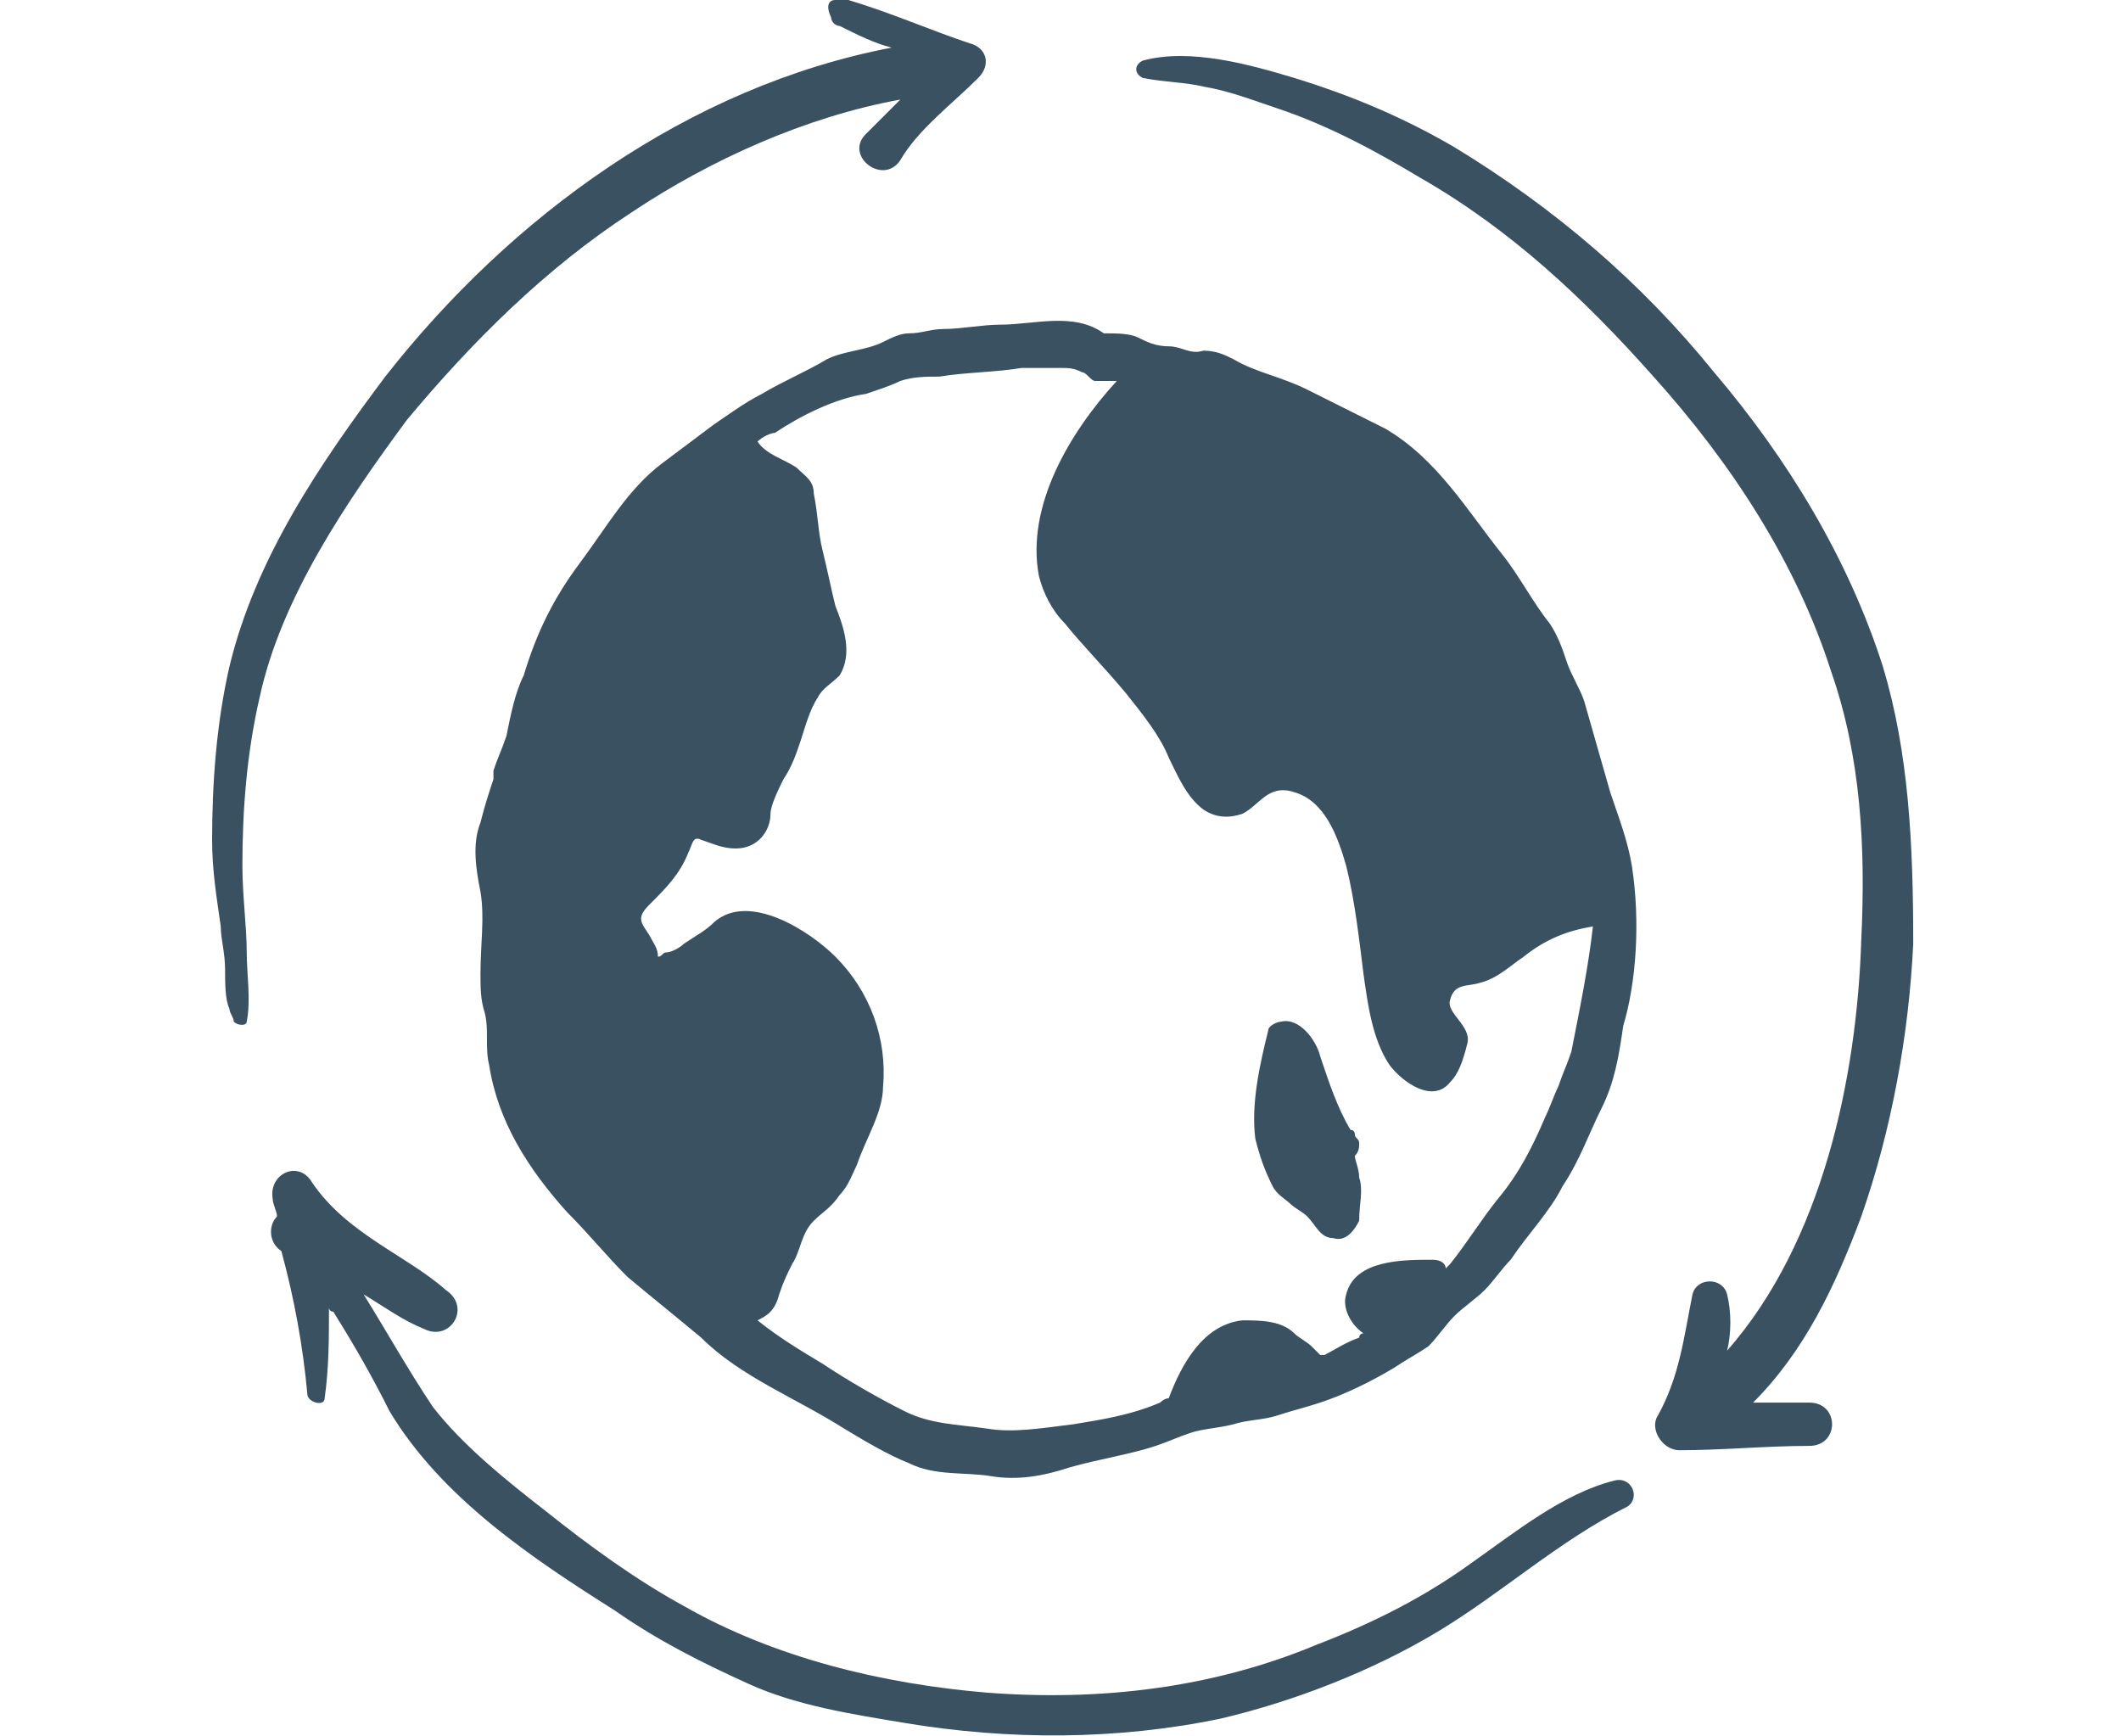 <?xml version="1.0" encoding="UTF-8"?> <svg xmlns="http://www.w3.org/2000/svg" xmlns:xlink="http://www.w3.org/1999/xlink" version="1.1" id="Layer_1" x="0px" y="0px" viewBox="0 0 49 40.1" style="enable-background:new 0 0 49 40.1;" xml:space="preserve"> <style type="text/css"> .st0{fill:#3A5161;} </style> <path class="st0" d="M37.7,20c-0.1-0.6-0.3-1.1-0.5-1.7c-0.2-0.7-0.4-1.4-0.6-2.1c-0.1-0.3-0.3-0.6-0.4-0.9 c-0.1-0.3-0.2-0.6-0.4-0.9c-0.4-0.5-0.7-1.1-1.1-1.6c-0.8-1-1.5-2.2-2.7-2.9c-0.6-0.3-1.2-0.6-1.8-0.9c-0.6-0.3-1.2-0.4-1.7-0.7 c-0.2-0.1-0.4-0.2-0.7-0.2C27.5,8.2,27.3,8,27,8c-0.3,0-0.5-0.1-0.7-0.2c-0.2-0.1-0.5-0.1-0.8-0.1c-0.7-0.5-1.6-0.2-2.4-0.2 c-0.4,0-0.9,0.1-1.3,0.1c-0.3,0-0.5,0.1-0.8,0.1c-0.2,0-0.4,0.1-0.6,0.2c-0.4,0.2-0.9,0.2-1.3,0.4c-0.5,0.3-1,0.5-1.5,0.8 c-0.4,0.2-0.8,0.5-1.1,0.7c-0.4,0.3-0.8,0.6-1.2,0.9c-0.8,0.6-1.3,1.5-1.9,2.3c-0.6,0.8-1,1.6-1.3,2.6c-0.2,0.4-0.3,0.9-0.4,1.4 c-0.1,0.3-0.2,0.5-0.3,0.8c0,0.1,0,0.1,0,0.2c-0.1,0.3-0.2,0.6-0.3,1c-0.2,0.5-0.1,1.1,0,1.6c0.1,0.6,0,1.2,0,1.9 c0,0.3,0,0.6,0.1,0.9c0.1,0.4,0,0.8,0.1,1.2c0.2,1.3,0.9,2.4,1.8,3.4c0.5,0.5,0.9,1,1.4,1.5c0.6,0.5,1.1,0.9,1.7,1.4 c0.9,0.9,2.2,1.4,3.3,2.1c0.5,0.3,1,0.6,1.5,0.8c0.6,0.3,1.3,0.2,1.9,0.3c0.6,0.1,1.2,0,1.8-0.2c0.7-0.2,1.4-0.3,2-0.5 c0.3-0.1,0.5-0.2,0.8-0.3c0.3-0.1,0.6-0.1,1-0.2c0.3-0.1,0.7-0.1,1-0.2c0.3-0.1,0.7-0.2,1-0.3c0.6-0.2,1.2-0.5,1.7-0.8 c0.3-0.2,0.5-0.3,0.8-0.5c0.2-0.2,0.4-0.5,0.6-0.7c0.2-0.2,0.5-0.4,0.7-0.6c0.2-0.2,0.4-0.5,0.6-0.7c0.4-0.6,0.9-1.1,1.2-1.7 c0.4-0.6,0.6-1.2,0.9-1.8c0.3-0.6,0.4-1.2,0.5-1.9C37.8,22.7,37.9,21.3,37.7,20z M36.3,24.3c-0.1,0.3-0.2,0.5-0.3,0.8 c-0.1,0.2-0.2,0.5-0.3,0.7c-0.3,0.7-0.6,1.3-1.1,1.9c-0.4,0.5-0.7,1-1.1,1.5c0,0-0.1,0.1-0.1,0.1c0-0.1-0.1-0.2-0.3-0.2 c-0.7,0-1.8,0-2,0.8c-0.1,0.3,0.1,0.7,0.4,0.9c0,0-0.1,0-0.1,0.1c-0.3,0.1-0.6,0.3-0.8,0.4c0,0,0,0-0.1,0c0,0,0,0,0,0 c-0.1-0.1-0.1-0.1-0.2-0.2c-0.1-0.1-0.3-0.2-0.4-0.3c-0.3-0.3-0.8-0.3-1.2-0.3c-0.9,0.1-1.4,1-1.7,1.8c-0.1,0-0.2,0.1-0.2,0.1 c-0.7,0.3-1.4,0.4-2,0.5C24,33,23.4,33.1,22.8,33c-0.7-0.1-1.3-0.1-1.9-0.4c-0.6-0.3-1.3-0.7-1.9-1.1c-0.5-0.3-1-0.6-1.5-1 c0.2-0.1,0.4-0.2,0.5-0.6c0.1-0.3,0.2-0.5,0.3-0.7c0.2-0.3,0.2-0.7,0.5-1c0.2-0.2,0.4-0.3,0.6-0.6c0.2-0.2,0.3-0.5,0.4-0.7 c0.2-0.6,0.6-1.2,0.6-1.8c0.1-1.1-0.3-2.2-1.1-3c-0.6-0.6-2-1.5-2.8-0.8c-0.2,0.2-0.4,0.3-0.7,0.5c-0.1,0.1-0.3,0.2-0.4,0.2 c-0.1,0-0.1,0.1-0.2,0.1c0-0.2-0.1-0.3-0.2-0.5c-0.2-0.3-0.3-0.4,0-0.7c0.4-0.4,0.7-0.7,0.9-1.2c0.1-0.2,0.1-0.4,0.3-0.3 c0.3,0.1,0.5,0.2,0.8,0.2c0.5,0,0.8-0.4,0.8-0.8c0-0.2,0.2-0.6,0.3-0.8c0.2-0.3,0.3-0.6,0.4-0.9c0.1-0.3,0.2-0.7,0.4-1 c0.1-0.2,0.3-0.3,0.5-0.5c0.3-0.5,0.1-1.1-0.1-1.6c-0.1-0.4-0.2-0.9-0.3-1.3c-0.1-0.4-0.1-0.8-0.2-1.3c0-0.3-0.2-0.4-0.4-0.6 c-0.3-0.2-0.7-0.3-0.9-0.6c0.1-0.1,0.3-0.2,0.4-0.2c0.6-0.4,1.4-0.8,2.1-0.9c0.3-0.1,0.6-0.2,0.8-0.3c0.3-0.1,0.6-0.1,0.9-0.1 c0.6-0.1,1.3-0.1,1.9-0.2c0.3,0,0.6,0,0.9,0c0.2,0,0.3,0,0.5,0.1c0.1,0,0.2,0.2,0.3,0.2c0.2,0,0.3,0,0.5,0c-1.1,1.2-2.1,2.9-1.8,4.5 c0.1,0.4,0.3,0.8,0.6,1.1c0.4,0.5,0.9,1,1.4,1.6c0.4,0.5,0.8,1,1,1.5c0.2,0.4,0.4,0.9,0.8,1.2c0.3,0.2,0.6,0.2,0.9,0.1 c0.4-0.2,0.6-0.7,1.2-0.5c0.7,0.2,1,1,1.2,1.7c0.2,0.8,0.3,1.7,0.4,2.5c0.1,0.7,0.2,1.5,0.6,2.1c0.3,0.4,1,0.9,1.4,0.4 c0.2-0.2,0.3-0.5,0.4-0.9c0.1-0.4-0.5-0.7-0.4-1c0.1-0.4,0.4-0.3,0.7-0.4c0.4-0.1,0.7-0.4,1-0.6c0.5-0.4,1-0.6,1.6-0.7 C36.7,22.3,36.5,23.3,36.3,24.3z"></path> <path class="st0" d="M22.4,1c-0.9-0.3-1.8-0.7-2.8-1c-0.1,0-0.2,0-0.3,0c-0.2,0-0.2,0.2-0.1,0.4c0,0.1,0.1,0.2,0.2,0.2 c0.4,0.2,0.8,0.4,1.2,0.5c-4.7,0.9-8.8,3.9-11.7,7.6c-1.5,2-3,4.2-3.6,6.7c-0.3,1.3-0.4,2.7-0.4,4c0,0.7,0.1,1.3,0.2,2 c0,0.3,0.1,0.6,0.1,1c0,0.3,0,0.7,0.1,0.9c0,0.1,0.1,0.2,0.1,0.3c0.1,0.1,0.3,0.1,0.3,0c0.1-0.5,0-1.1,0-1.6c0-0.6-0.1-1.3-0.1-2 c0-1.3,0.1-2.6,0.4-3.9c0.5-2.3,2-4.5,3.4-6.4c1.5-1.8,3.2-3.5,5.2-4.8c1.8-1.2,4-2.2,6.2-2.6c-0.3,0.3-0.5,0.5-0.8,0.8 c-0.5,0.5,0.4,1.2,0.8,0.6c0.4-0.7,1.2-1.3,1.8-1.9C22.9,1.5,22.8,1.1,22.4,1z"></path> <path class="st0" d="M43.5,15.4c-0.8-2.5-2.2-4.8-3.9-6.8c-1.7-2.1-3.7-3.8-6-5.2c-1.2-0.7-2.4-1.2-3.7-1.6c-1-0.3-2.4-0.7-3.5-0.4 c-0.2,0.1-0.2,0.3,0,0.4c0.5,0.1,1,0.1,1.4,0.2c0.6,0.1,1.1,0.3,1.7,0.5c1.2,0.4,2.3,1,3.3,1.6c2.1,1.2,3.8,2.8,5.4,4.6 c1.8,2,3.3,4.3,4.1,6.8c0.7,2,0.8,4.1,0.7,6.2c-0.1,3.2-0.9,7-3.1,9.5c0.1-0.4,0.1-0.9,0-1.3c-0.1-0.4-0.7-0.4-0.8,0 c-0.2,1-0.3,1.9-0.8,2.8c-0.2,0.3,0.1,0.8,0.5,0.8c1,0,2-0.1,3-0.1c0.7,0,0.7-1,0-1c-0.4,0-0.9,0-1.3,0c1.2-1.2,1.9-2.7,2.5-4.3 c0.7-2,1.1-4.2,1.2-6.3C44.2,19.5,44.1,17.4,43.5,15.4z"></path> <path class="st0" d="M37.3,34.2c-1.2,0.3-2.3,1.2-3.3,1.9c-1.1,0.8-2.3,1.4-3.6,1.9c-2.4,1-5,1.3-7.6,1.1c-2.4-0.2-4.9-0.8-7-2 c-1.1-0.6-2.2-1.4-3.2-2.2c-0.9-0.7-1.9-1.5-2.6-2.4c-0.6-0.9-1.1-1.8-1.6-2.6c0.5,0.3,0.9,0.6,1.4,0.8c0.6,0.3,1.1-0.5,0.5-0.9 C9.4,29,8,28.5,7.2,27.3c-0.3-0.5-1-0.2-0.9,0.4c0,0.1,0.1,0.3,0.1,0.4c-0.2,0.2-0.2,0.6,0.1,0.8C6.8,30,7,31.1,7.1,32.2 c0,0.2,0.4,0.3,0.4,0.1c0.1-0.7,0.1-1.4,0.1-2.1c0,0,0,0.1,0.1,0.1c0.5,0.8,0.9,1.5,1.3,2.3c1.2,2,3.3,3.4,5.2,4.6 c1,0.7,2,1.2,3.1,1.7c1.1,0.5,2.4,0.7,3.6,0.9c2.4,0.4,4.9,0.4,7.3-0.1c1.7-0.4,3.5-1.1,5-2c1.5-0.9,2.8-2.1,4.4-2.9 C37.9,34.6,37.7,34.1,37.3,34.2z"></path> <path class="st0" d="M31.4,27.2c0-0.2-0.1-0.4-0.1-0.5c0.1-0.1,0.1-0.2,0.1-0.3c0-0.1-0.1-0.1-0.1-0.2c0,0,0,0,0,0 c0,0,0-0.1-0.1-0.1c-0.3-0.5-0.5-1.1-0.7-1.7c-0.1-0.4-0.5-0.9-0.9-0.8c-0.1,0-0.3,0.1-0.3,0.2c-0.2,0.8-0.4,1.7-0.3,2.5 c0.1,0.4,0.2,0.7,0.4,1.1c0.1,0.2,0.3,0.3,0.4,0.4c0.1,0.1,0.3,0.2,0.4,0.3c0.2,0.2,0.3,0.5,0.6,0.5c0.3,0.1,0.5-0.2,0.6-0.4 C31.4,27.8,31.5,27.5,31.4,27.2z"></path> </svg> 
